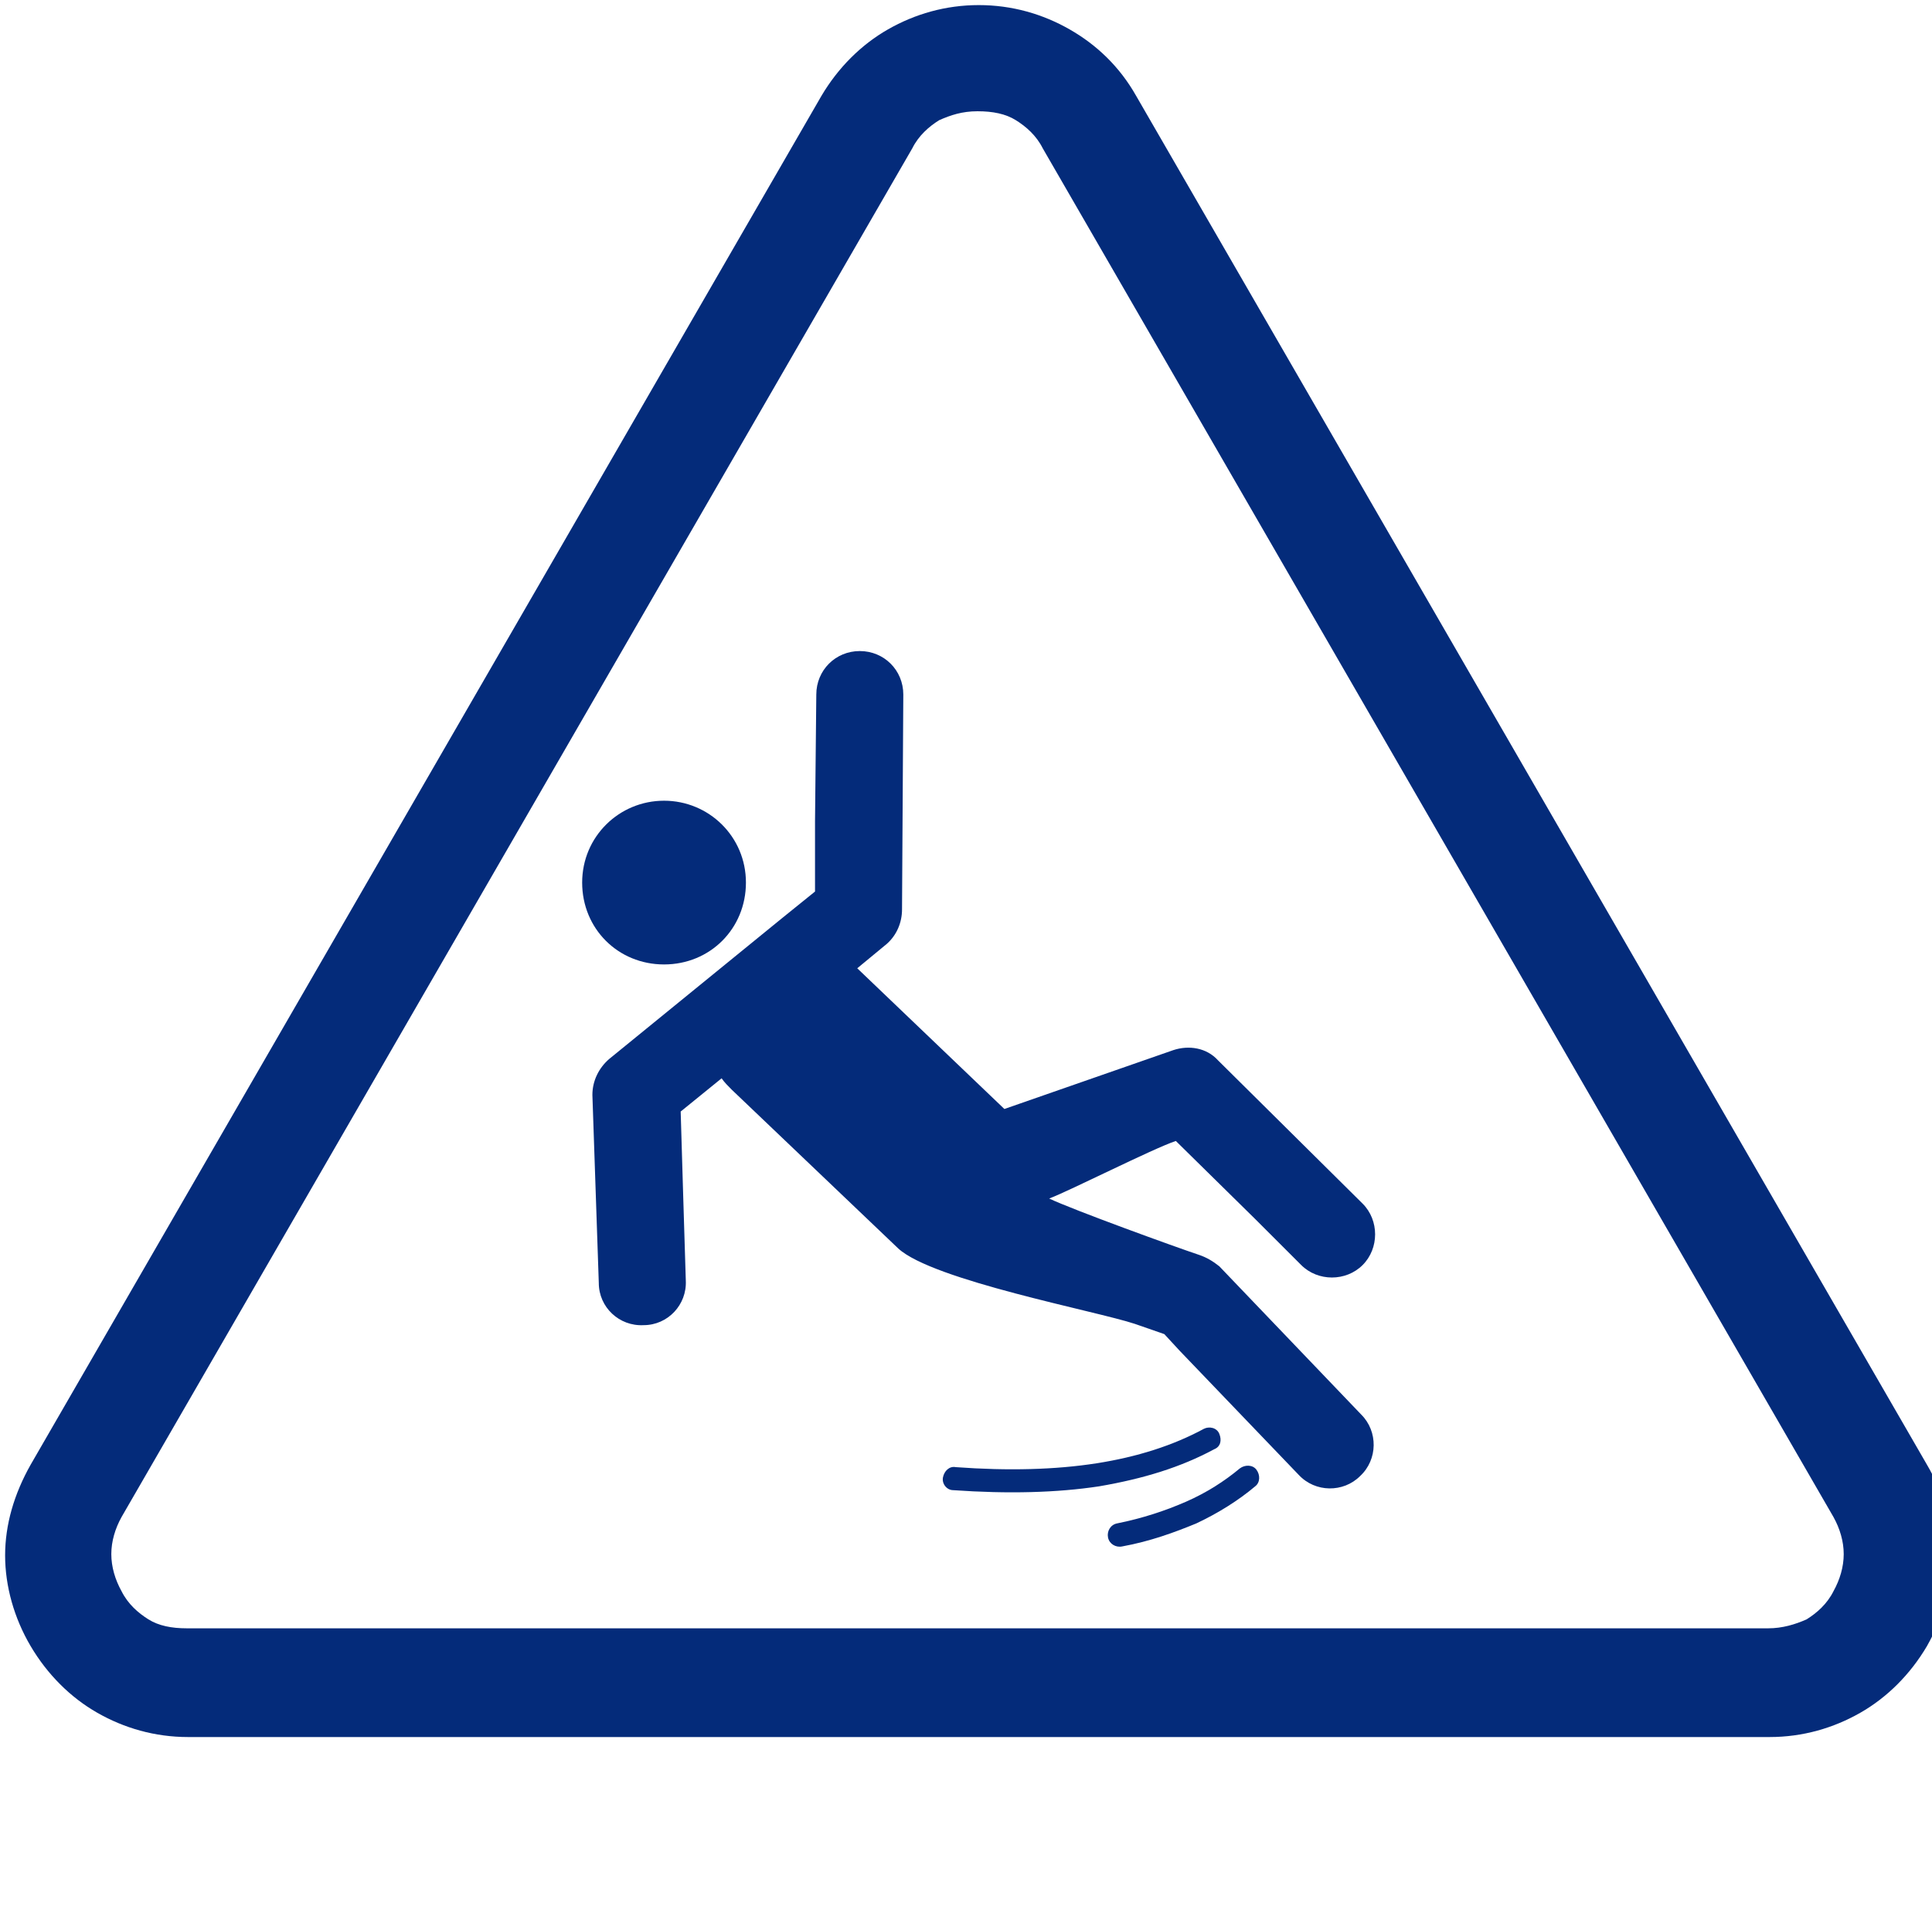 <svg width="151" height="149" viewBox="0 0 151 149" fill="none" xmlns="http://www.w3.org/2000/svg">
<path fill-rule="evenodd" clip-rule="evenodd" d="M88.8 7.498L119.7 60.998L150.6 114.498C151.9 116.698 152.6 119.198 152.6 121.598C152.6 123.998 151.9 126.398 150.6 128.698C149.3 130.898 147.5 132.698 145.4 133.898C143.3 135.098 140.9 135.798 138.3 135.798H14.7C12.1 135.798 9.7 135.098 7.6 133.898C5.5 132.698 3.7 130.898 2.4 128.698C1.1 126.498 0.4 123.998 0.4 121.598C0.4 119.198 1.1 116.798 2.4 114.498L33.3 60.998L64.2 7.498C65.5 5.298 67.3 3.498 69.4 2.298C71.5 1.098 73.9 0.398 76.5 0.398C79.1 0.398 81.5 1.098 83.6 2.298C85.7 3.498 87.5 5.198 88.8 7.498ZM112.4 65.098L81.5 11.598C81 10.598 80.2 9.898 79.4 9.398C78.6 8.898 77.6 8.698 76.4 8.698C75.2 8.698 74.3 8.998 73.4 9.398C72.6 9.898 71.8 10.598 71.3 11.598L40.4 65.098L9.5 118.598C9 119.498 8.7 120.498 8.7 121.498C8.7 122.498 9 123.498 9.5 124.398C10 125.398 10.8 126.098 11.6 126.598C12.4 127.098 13.4 127.298 14.6 127.298H138.2C139.3 127.298 140.3 126.998 141.2 126.598C142 126.098 142.8 125.398 143.3 124.398C143.8 123.498 144.1 122.498 144.1 121.498C144.1 120.498 143.8 119.498 143.3 118.598L112.4 65.098Z" fill="#042B7A"/>
<path fill-rule="evenodd" clip-rule="evenodd" d="M53.6 100.098C53.7 101.998 52.2 103.598 50.3 103.598C48.4 103.698 46.8 102.198 46.8 100.298L46.3 85.598C46.3 84.499 46.8 83.499 47.6 82.799L61.1 71.799L63.7 69.698V64.198L63.8 54.298C63.8 52.398 65.3 50.898 67.2 50.898C69.1 50.898 70.6 52.398 70.6 54.298L70.5 71.098C70.5 72.098 70.1 73.099 69.3 73.799L67 75.698L78.5 86.698L91.7 82.098C92.9 81.698 94.3 81.898 95.2 82.898L106.5 94.098C107.8 95.398 107.8 97.598 106.5 98.898C105.2 100.198 103 100.198 101.7 98.898L98.1 95.299L91.9 89.198C90.1 89.798 83.6 93.098 82 93.698C83.9 94.598 91.9 97.499 93.7 98.098C94.3 98.299 94.8 98.598 95.3 98.998L106.4 110.598C107.7 111.898 107.7 114.098 106.3 115.398C105 116.698 102.8 116.698 101.5 115.298L92.2 105.598L91 104.298L88.7 103.498C85.7 102.498 72.9 100.098 70.2 97.598L57.2 85.198C56.9 84.898 56.6 84.599 56.4 84.299L53.2 86.898L53.4 93.598L53.6 100.098ZM51.9 62.598C48.4 62.598 45.5 65.398 45.5 68.998C45.5 72.598 48.3 75.398 51.9 75.398C55.5 75.398 58.3 72.598 58.3 68.998C58.3 65.398 55.4 62.598 51.9 62.598Z" fill="#042B7A"/>
<path fill-rule="evenodd" clip-rule="evenodd" d="M74.5 116.498C74 116.498 73.6 115.998 73.7 115.498C73.8 114.998 74.2 114.598 74.7 114.698C78.8 114.998 82.5 114.898 85.7 114.398C88.9 113.898 91.7 112.998 94.1 111.698C94.5 111.498 95.1 111.598 95.3 112.098C95.5 112.598 95.4 113.098 94.9 113.298C92.3 114.698 89.4 115.598 85.9 116.198C82.6 116.698 78.8 116.798 74.5 116.498Z" fill="#042B7A"/>
<path fill-rule="evenodd" clip-rule="evenodd" d="M87.7 120.898C87.2 120.998 86.7 120.698 86.6 120.198C86.5 119.698 86.8 119.198 87.3 119.098C89.3 118.698 91.1 118.098 92.7 117.398C94.3 116.698 95.7 115.798 96.9 114.798C97.3 114.498 97.9 114.498 98.2 114.898C98.5 115.298 98.5 115.898 98.1 116.198C96.8 117.298 95.2 118.298 93.5 119.098C91.8 119.798 89.9 120.498 87.7 120.898Z" fill="#042B7A"/>
</svg>
